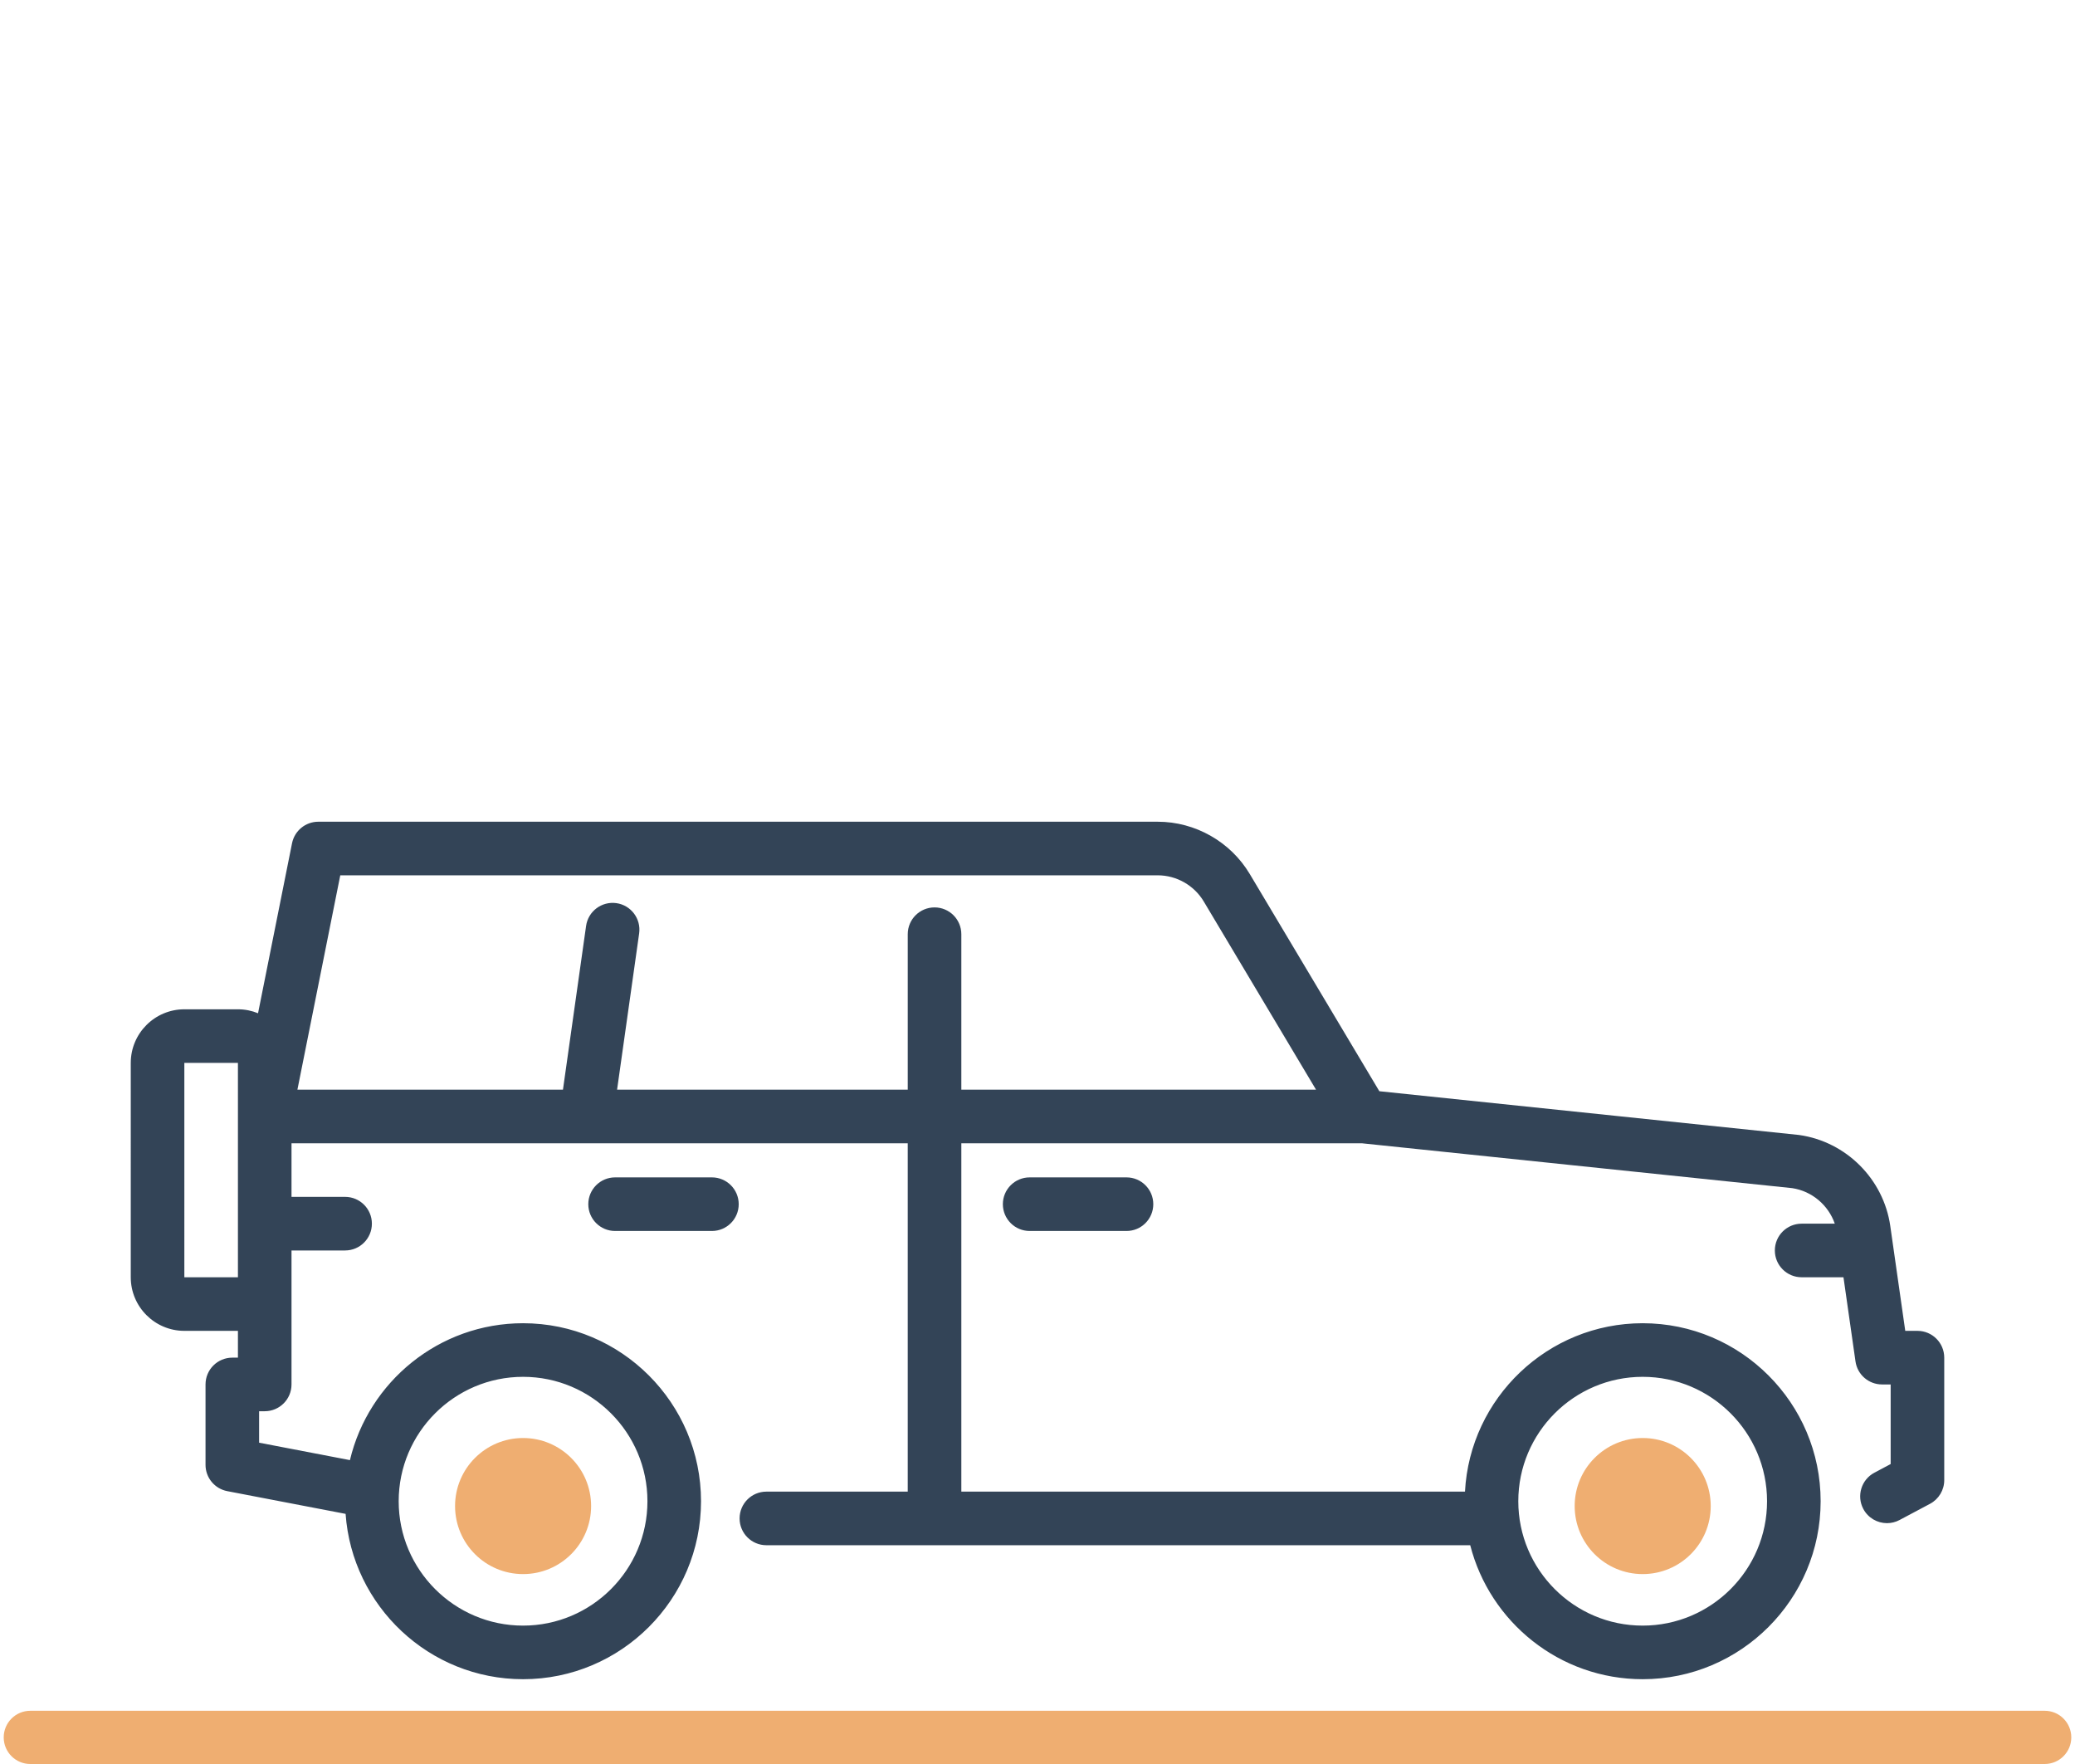 <?xml version="1.0" encoding="utf-8"?>
<!-- Generator: Adobe Illustrator 28.0.0, SVG Export Plug-In . SVG Version: 6.00 Build 0)  -->
<svg version="1.1" id="Laag_1" xmlns="http://www.w3.org/2000/svg" xmlns:xlink="http://www.w3.org/1999/xlink" x="0px" y="0px"
	 viewBox="0 0 1000 850" style="enable-background:new 0 0 1000 850;" xml:space="preserve">
<style type="text/css">
	.st0{fill:#EFAE71;}
	.st1{fill:#334457;}
</style>
<g>
	<g>
		<g>
			<g>
				<g>
					<g>
						<path class="st0" d="M985.385,850h-970.771c-7.083,0-12.823-5.74-12.823-12.823
							s5.74-12.823,12.823-12.823h970.771c7.083,0,12.823,5.74,12.823,12.823S992.468,850,985.385,850z"/>
					</g>
				</g>
			</g>
		</g>
	</g>
	<circle class="st0" cx="252.089" cy="725.705" r="32.783"/>
	<circle class="st0" cx="791.662" cy="725.705" r="32.783"/>
	<g>
		<path class="st1" d="M924.072,641.284h-5.876l-7.22-50.539c-3.226-22.579-21.247-40.6-43.825-43.825
			c-0.161-0.023-0.325-0.043-0.487-0.058l-201.918-21.045l-62.455-104.676
			c-9.268-15.535-26.263-25.186-44.353-25.186H153.401c-6.156,0-11.454,4.345-12.662,10.38
			l-16.382,81.909c-2.996-1.218-6.263-1.904-9.692-1.904h-25.824c-14.239,0-25.824,11.586-25.824,25.824
			V615.46c0,14.239,11.586,25.824,25.824,25.824h25.824v12.912h-2.703
			c-7.132,0-12.912,5.78-12.912,12.912v38.736c0,6.194,4.396,11.512,10.478,12.68l57.026,10.947
			c3.14,44.454,40.285,79.67,85.524,79.67c47.291,0,85.765-38.474,85.765-85.765
			c0-47.291-38.474-85.765-85.765-85.765c-40.475,0-74.468,28.193-83.432,65.966l-43.773-8.404v-15.154
			h2.703c7.132,0,12.912-5.78,12.912-12.912V615.46v-12.912h25.824c7.132,0,12.912-5.78,12.912-12.912
			c0-7.132-5.78-12.912-12.912-12.912h-25.824v-25.824h142.013c0.011,0,0.024,0.003,0.035,0.003
			c0.009,0,0.018-0.003,0.028-0.003h154.902v167.857h-68.121c-7.132,0-12.912,5.78-12.912,12.912
			c0,7.132,5.78,12.912,12.912,12.912H708.544c9.462,37.068,43.132,64.56,83.107,64.56
			c47.291,0,85.765-38.474,85.765-85.765c0-47.291-38.474-85.765-85.765-85.765
			c-45.74,0-83.228,35.994-85.636,81.145H463.292V550.899h193.02l207.407,21.618
			c9.548,1.449,17.415,8.2,20.516,17.119h-15.974c-7.132,0-12.912,5.78-12.912,12.912
			c0,7.132,5.78,12.912,12.912,12.912h20.158l5.795,40.562c0.91,6.36,6.358,11.086,12.784,11.086
			h4.164v38.353l-7.843,4.174c-6.295,3.349-8.683,11.167-5.334,17.464
			c2.32,4.363,6.789,6.849,11.409,6.849c2.048,0,4.123-0.487,6.055-1.516l14.69-7.815
			c4.214-2.242,6.847-6.625,6.847-11.399v-59.022C936.985,647.064,931.204,641.284,924.072,641.284z
			 M114.665,537.987v77.473h-25.824V512.163h25.824l0.005,25.779
			C114.67,537.958,114.665,537.972,114.665,537.987z M252.078,663.436c33.052,0,59.94,26.888,59.94,59.94
			c0,33.052-26.888,59.94-59.94,59.94s-59.94-26.888-59.94-59.94
			C192.138,690.325,219.026,663.436,252.078,663.436z M791.65,663.436
			c33.052,0,59.94,26.888,59.94,59.94c0,33.052-26.888,59.94-59.94,59.94
			s-59.94-26.888-59.94-59.94C731.71,690.325,758.598,663.436,791.65,663.436z M463.292,525.075
			v-74.92c0-7.132-5.78-12.912-12.912-12.912c-7.132,0-12.912,5.78-12.912,12.912v74.92H297.388
			l10.636-75.301c0.996-7.061-3.919-13.593-10.98-14.592c-7.056-0.973-13.593,3.919-14.592,10.98
			l-11.147,78.913H143.328l20.658-103.297h393.953c9.044,0,17.542,4.824,22.175,12.592l54.12,90.705
			H463.292z"/>
		<path class="st1" d="M343.096,567.335h-46.665c-7.132,0-12.912,5.78-12.912,12.912
			s5.78,12.912,12.912,12.912h46.665c7.132,0,12.912-5.78,12.912-12.912
			S350.228,567.335,343.096,567.335z"/>
		<path class="st1" d="M496.218,567.335c-7.132,0-12.912,5.78-12.912,12.912s5.78,12.912,12.912,12.912
			h46.668c7.132,0,12.912-5.78,12.912-12.912s-5.78-12.912-12.912-12.912H496.218z"/>
	</g>
</g>
</svg>
